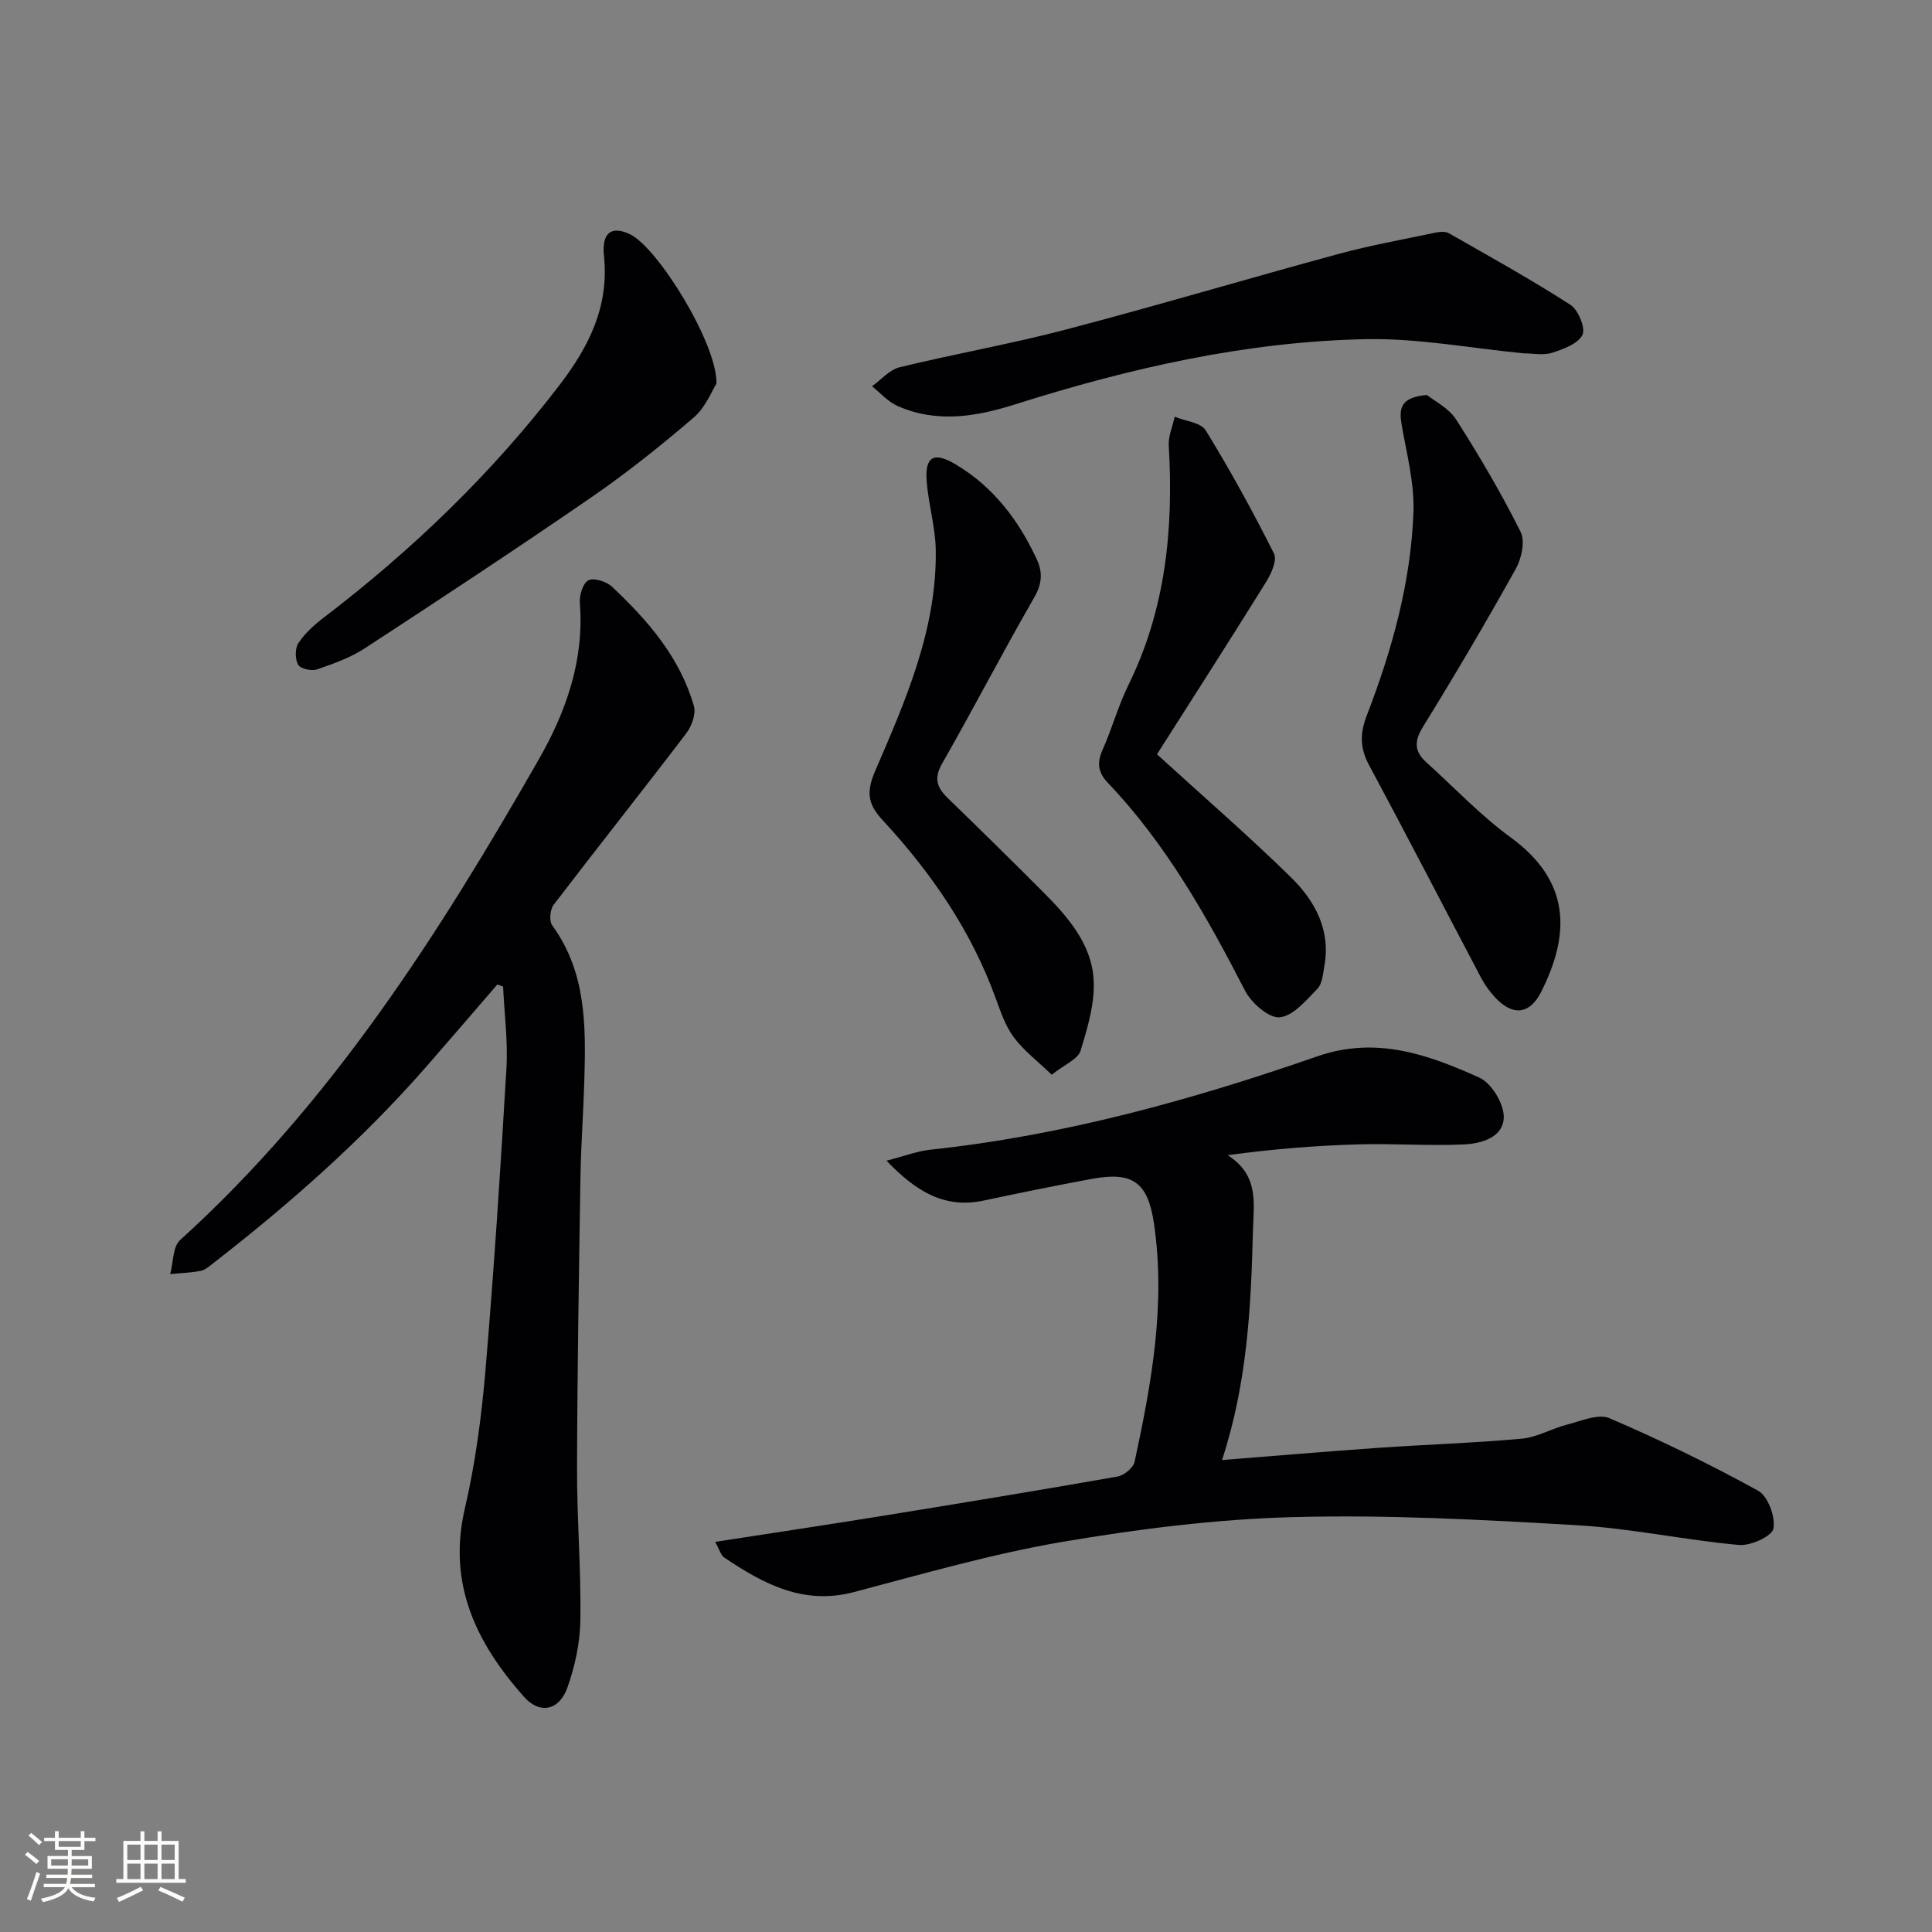 <svg enable-background="new 0 0 400 400" viewBox="0 0 400 400" xmlns="http://www.w3.org/2000/svg"><rect x="0" y="0" width="400" height="400" fill="#808080" stroke="none"/><g fill="#010104"><path d="m148.07 319.23c12.03-1.86 23.15-3.53 34.25-5.32 16.37-2.65 32.73-5.34 49.06-8.21 1.35-.24 3.26-1.81 3.53-3.06 3.5-16.26 6.48-32.6 4-49.35-1.25-8.49-4.38-10.77-12.78-9.23-7.5 1.38-14.98 2.91-22.44 4.5-8.13 1.73-14.02-1.86-20.15-8.25 3.6-.92 6.31-1.98 9.1-2.28 27.57-2.94 54.09-10.29 80.14-19.34 12.14-4.21 22.92-.36 33.5 4.42 2.51 1.13 5.07 5.35 5.06 8.13-.02 4.21-4.59 5.53-8.21 5.7-7.31.34-14.65-.23-21.97-.01-8.84.26-17.67.96-26.98 2.24 6.57 4.21 5.37 9.94 5.22 15.85-.39 15.78-1.21 31.45-6.39 47.26 11.19-.88 21.77-1.78 32.35-2.52 9.91-.69 19.84-1 29.73-1.9 3.18-.29 6.19-2.11 9.36-2.91 2.9-.74 6.45-2.32 8.76-1.33 10.49 4.5 20.79 9.51 30.79 15.02 2.03 1.12 3.63 5.43 3.17 7.84-.3 1.59-4.74 3.61-7.14 3.39-11.22-1.02-22.33-3.44-33.55-4.09-19.55-1.14-39.18-2.2-58.73-1.68-16.04.43-32.14 2.46-47.98 5.16-14.5 2.48-28.74 6.62-43 10.37-10.45 2.75-18.72-1.71-26.82-7.16-.7-.46-.95-1.57-1.88-3.24z"/><path d="m102.97 203.83c-4.85 5.61-9.68 11.25-14.56 16.84-13.3 15.24-28.39 28.54-44.33 40.92-.78.61-1.63 1.35-2.54 1.53-2.07.39-4.2.46-6.3.67.65-2.4.51-5.66 2.06-7.06 31.28-28.33 53.56-63.35 74.26-99.52 5.64-9.86 9.42-20.53 8.49-32.34-.13-1.6.63-4.14 1.76-4.72 1.14-.58 3.72.23 4.87 1.3 7.45 6.98 14.09 14.65 16.98 24.71.47 1.63-.44 4.18-1.57 5.66-9.07 11.91-18.39 23.63-27.48 35.53-.74.97-.94 3.34-.28 4.24 7.09 9.73 6.97 20.87 6.65 32.07-.19 6.65-.69 13.29-.8 19.93-.32 20.14-.66 40.28-.71 60.42-.03 10.47.85 20.95.69 31.41-.07 4.69-1.11 9.56-2.69 13.99-1.69 4.72-5.7 5.59-8.97 1.91-9.84-11.07-15.9-23.34-12.26-38.98 2.17-9.34 3.44-18.96 4.26-28.52 1.77-20.86 3.13-41.75 4.35-62.65.33-5.6-.43-11.26-.69-16.9-.4-.14-.8-.29-1.19-.44z"/><path d="m217.75 222.51c-2.95-2.84-5.8-4.99-7.84-7.73-1.74-2.34-2.74-5.3-3.76-8.1-5.08-14-13.34-25.98-23.36-36.82-2.93-3.17-3.61-5.57-1.61-10.21 6.3-14.59 12.8-29.35 12.56-45.76-.07-4.76-1.52-9.48-1.88-14.26-.39-5.11 1.47-6.16 5.9-3.54 7.87 4.65 13.15 11.6 16.92 19.77 1.2 2.6 1.09 4.99-.53 7.79-6.55 11.37-12.58 23.04-19.09 34.43-1.8 3.14-1.04 5.02 1.23 7.22 6.7 6.48 13.34 13.03 19.92 19.63 4.99 5.01 9.75 10.57 10.21 17.8.31 4.89-1.24 10.04-2.71 14.84-.56 1.75-3.29 2.81-5.96 4.94z"/><path d="m295.43 81.78c1.49 1.21 4.51 2.68 6.06 5.1 4.81 7.52 9.35 15.26 13.34 23.24.97 1.94.19 5.52-1.01 7.67-6.15 11.03-12.56 21.93-19.2 32.68-1.85 2.99-1.81 5.11.68 7.35 5.79 5.22 11.19 10.98 17.46 15.55 12.31 8.98 12.48 19.79 6.31 32.01-2.39 4.74-5.94 4.98-9.52 1.13-1.12-1.21-2.13-2.59-2.89-4.04-7.75-14.68-15.36-29.45-23.22-44.08-1.91-3.55-1.89-6.56-.45-10.3 5.23-13.53 9.11-27.5 9.65-42.04.22-6.01-1.41-12.12-2.45-18.14-.55-3.28-.31-5.67 5.24-6.13z"/><path d="m315.42 73.15c-10.88-1.05-21.79-3.15-32.65-2.93-24.88.5-49 6.03-72.67 13.52-8.05 2.55-16.21 3.9-24.3.3-1.96-.87-3.52-2.68-5.26-4.06 1.89-1.35 3.61-3.43 5.71-3.94 11.43-2.79 23.06-4.82 34.43-7.81 18.9-4.96 37.65-10.55 56.51-15.67 6.54-1.77 13.24-2.97 19.88-4.37.93-.2 2.15-.33 2.9.1 8.46 4.82 16.98 9.55 25.16 14.81 1.63 1.05 3.18 4.82 2.5 6.23-.89 1.84-3.94 2.95-6.27 3.7-1.81.59-3.95.13-5.94.12z"/><path d="m239.54 156.17c9.63 8.78 18.93 16.84 27.71 25.44 4.97 4.87 8.31 10.91 6.94 18.41-.3 1.62-.41 3.65-1.43 4.69-2.32 2.38-5.02 5.65-7.81 5.91-2.25.21-5.85-2.95-7.16-5.48-7.95-15.43-16.4-30.47-28.49-43.14-1.91-2-2.24-4.05-1.05-6.7 1.97-4.39 3.23-9.11 5.35-13.42 7.75-15.73 9.39-32.39 8.38-49.58-.12-1.98.79-4.01 1.23-6.02 2.2.91 5.41 1.19 6.42 2.82 5.09 8.28 9.77 16.82 14.14 25.51.68 1.36-.56 4.16-1.62 5.85-7.45 12-15.09 23.88-22.61 35.71z"/><path d="m148.34 79.42c-.93 1.44-2.24 4.89-4.69 7-6.8 5.84-13.84 11.46-21.21 16.54-15.47 10.65-31.16 20.98-46.89 31.25-3 1.96-6.52 3.22-9.94 4.39-1.12.38-3.42-.14-3.89-.98-.65-1.17-.66-3.39.07-4.49 1.34-2.02 3.26-3.75 5.21-5.24 18.34-14.01 34.85-29.87 48.89-48.23 6-7.85 10.24-16.19 9.16-26.61-.51-4.96 1.57-6.32 5.31-4.59 5.72 2.64 18.13 22.61 17.98 30.96z"/></g><path d="m5.17 384 .55-.58c.85.61 1.65 1.24 2.4 1.87l-.59.64c-.83-.73-1.62-1.38-2.36-1.93m1.22 9.53-.82-.34c.71-1.76 1.37-3.64 1.98-5.63.24.13.5.25.76.36-.6 1.67-1.24 3.54-1.92 5.61m-.5-13.5.57-.54c.56.44 1.31 1.06 2.26 1.87l-.64.64c-.68-.66-1.41-1.32-2.19-1.97m3.25.46h2.24v-1.36h.77v1.36h4.57v-1.36h.76v1.36h2.28v.69h-2.28v1.84h-2.64v1.26h4.18v2.64h-4.21c0 .45-.02.86-.05 1.21h4.32v.69h-4.38c-.04.34-.1.75-.19 1.22h5.15v.69h-4.82c.87 1.19 2.51 1.92 4.93 2.19-.17.31-.3.57-.37.76-2.77-.49-4.52-1.41-5.26-2.76-.56 1.26-2.3 2.23-5.24 2.9-.12-.25-.26-.48-.43-.72 2.73-.55 4.38-1.34 4.96-2.38h-4.38v-.69h4.65c.1-.38.17-.79.21-1.22h-4.32v-.69h4.4c.03-.34.05-.75.05-1.21h-4.2v-2.64h4.23v-1.26h-2.69v-1.84h-2.24zm1.46 4.46v1.29h3.45c.01-.4.02-.57.01-.53v-.32-.45h-3.46zm1.55-2.59h4.57v-1.19h-4.57zm6.11 2.59h-3.42v.77c-.01.19-.01.37-.02.53h3.44z" fill="#fcfbfa"/><path d="m32.63 379.16h.82v1.98h3.54v7.89h1.46v.78h-14.37v-.78h1.46v-7.89h3.54v-1.98h.82v1.98h2.73zm-3.49 11.48.5.73c-1.61.82-3.28 1.63-5 2.41-.13-.27-.28-.55-.44-.82 1.75-.72 3.4-1.49 4.94-2.32m-2.78-5.55h2.73v-3.18h-2.73zm0 3.95h2.73v-3.2h-2.73zm3.54-3.95h2.73v-3.18h-2.73zm0 3.95h2.73v-3.2h-2.73zm7.89 4.68c-1.84-.92-3.51-1.7-5.02-2.32l.45-.73c1.89.8 3.57 1.55 5.04 2.23zm-1.62-11.81h-2.73v3.18h2.73zm-2.73 7.13h2.73v-3.2h-2.73z" fill="#fcfbfa"/></svg>